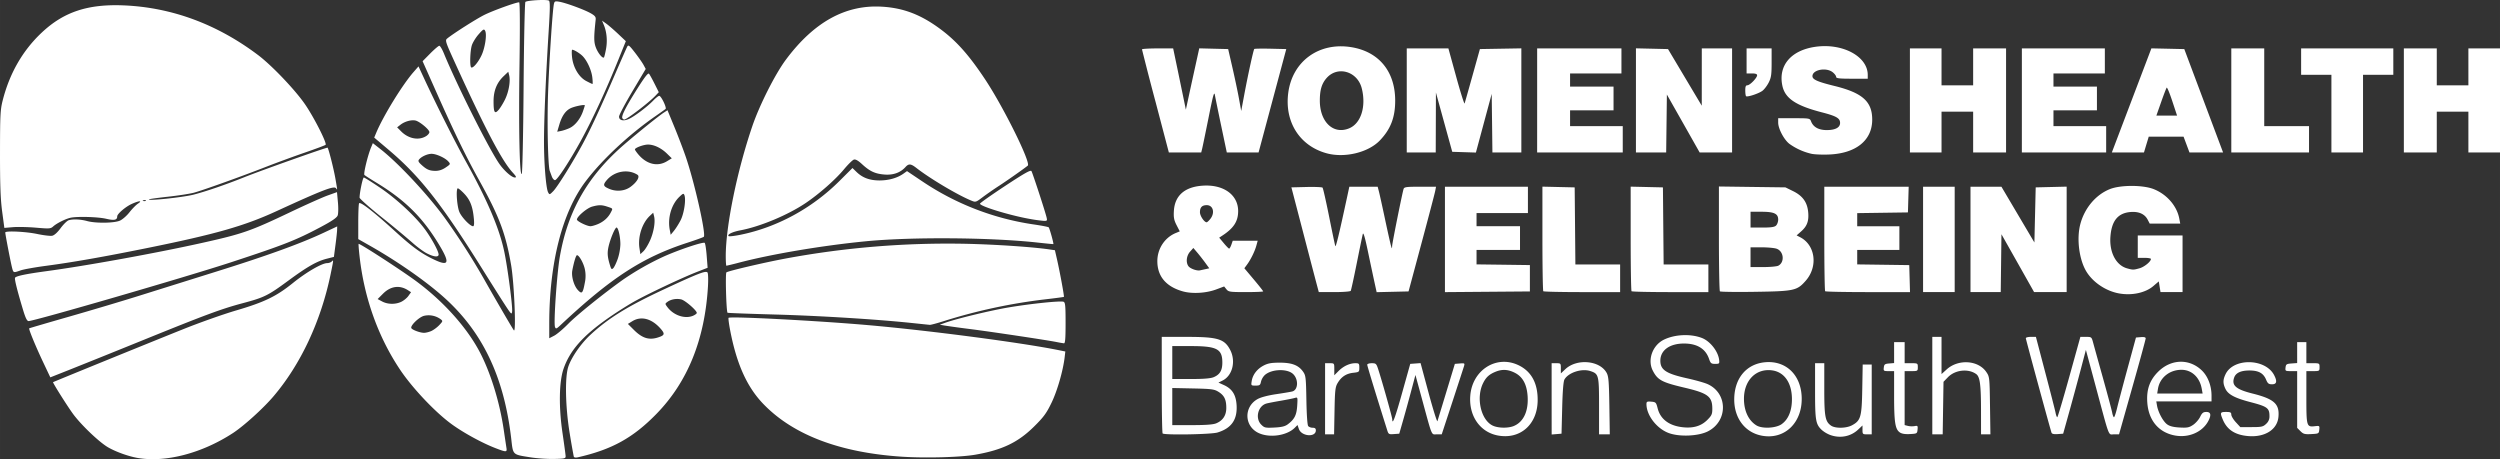<?xml version="1.0" encoding="UTF-8"?> <svg xmlns="http://www.w3.org/2000/svg" width="607.356" height="111.556" viewBox="0 0 160.696 29.516" xml:space="preserve"><rect x="0" y="0" width="160.696" height="29.516" fill="#333333" stroke="none"/> <path style="fill:#fff" d="M44.293 187.643c-.595-.1-1.401-.387-1.915-.682-.579-.332-1.78-1.482-2.287-2.19-.401-.56-1.289-1.973-1.257-2.002.031-.027 6.419-2.628 8.406-3.422 1.044-.418 2.557-.953 3.36-1.188 1.825-.536 2.587-.905 3.661-1.772.856-.69 1.86-1.272 2.196-1.272.101 0 .23-.045.285-.101.13-.13.131-.146-.064.803-.622 3.026-1.928 5.815-3.686 7.875-.66.774-1.91 1.903-2.609 2.357-1.982 1.288-4.303 1.895-6.09 1.594zm25.25-.04c-1.196-.19-1.135-.132-1.258-1.198-.463-4.009-1.864-6.921-4.407-9.162-1.165-1.026-2.936-2.257-4.642-3.226l-.784-.445v-1.084c0-.596.022-1.141.05-1.211.056-.148.905.507 2.279 1.76 1.093.996 1.637 1.4 2.385 1.775 1.093.546 1.218.358.531-.797-1.072-1.802-2.206-2.934-4.086-4.076-.381-.231-.725-.452-.763-.49-.072-.072.214-1.256.426-1.767l.115-.278.517.405c1.122.881 2.969 2.854 4.067 4.345a45.386 45.386 0 0 1 2.509 3.893c.678 1.204 1.836 3.197 1.97 3.386.159.228.024-3.039-.174-4.19-.346-2.017-.762-3.124-2.034-5.415-.876-1.578-1.603-3.075-2.813-5.795l-.843-1.896.49-.496c.27-.272.533-.496.584-.496.052 0 .183.22.293.487.819 2.002 2.87 6.092 3.552 7.083.313.457.81.897 1.01.897.123 0 .093-.067-.15-.332-.67-.73-1.748-2.775-3.607-6.846-.72-1.575-.74-1.636-.585-1.761.412-.331 1.83-1.233 2.366-1.505.531-.269 2.041-.817 2.252-.817.051 0 .06 1.491.023 4.043-.06 4.092.004 7.129.145 6.988.043-.043.095-2.484.118-5.528.022-3.01.075-5.485.116-5.527.103-.102 1.382-.173 1.511-.083.082.057.078.483-.018 2.016-.181 2.9-.298 5.656-.297 7.052 0 1.406.13 3 .265 3.253.088.164.098.162.33-.074.275-.28 1.28-1.895 1.916-3.08.499-.928 1.119-2.267 2.079-4.488.372-.861.714-1.636.76-1.721.071-.136.133-.088.496.381.228.295.477.652.554.794l.139.258-.857 1.44c-.471.793-.857 1.522-.857 1.62 0 .241.26.312.608.165.346-.147 1.196-.785 1.59-1.194.16-.167.333-.303.385-.303.123 0 .495.77.407.844-.038.032-.335.243-.661.47-1.704 1.185-3.41 2.778-4.471 4.176-1.511 1.99-2.345 5.25-2.345 9.17v.922l.318-.165c.174-.09.584-.437.91-.77.533-.546 2.283-1.955 3.513-2.83a17.781 17.781 0 0 1 2.625-1.49c.994-.444 2.544-.96 2.627-.874.038.04.095.415.127.835l.059.764-.623.242c-1 .388-3.252 1.45-4.133 1.95-.447.253-1.224.75-1.726 1.107-1.571 1.113-2.374 2.034-2.775 3.184-.292.837-.319 2.45-.07 4.141.106.721.196 1.387.2 1.48.006.156-.052.17-.756.184-.419.008-1.085-.037-1.481-.1zm-1.64-23.043c.229-.483.34-1.157.25-1.515l-.058-.23-.3.287c-.438.417-.646.936-.646 1.609 0 .736.075.854.342.534.113-.136.299-.444.413-.685zm-1.532-2.793c.234-.493.361-1.363.234-1.59-.072-.129-.124-.099-.42.236-.185.211-.382.533-.436.716-.108.358-.136 1.306-.043 1.4.1.1.446-.298.665-.762zm5.932 25.775a46.97 46.97 0 0 1-.256-1.462c-.283-1.703-.323-3.643-.09-4.318.21-.613.812-1.477 1.42-2.04 1.15-1.066 2.382-1.827 4.718-2.917 2.205-1.028 2.714-1.225 2.808-1.083.042.062.053.475.026.917-.208 3.406-1.308 6.118-3.314 8.173-1.5 1.536-2.865 2.29-5.046 2.785-.156.035-.246.017-.266-.055zm5.56-7.699c.283-.112.288-.213.022-.515-.57-.648-1.246-.827-1.814-.48l-.288.176.379.378c.58.58 1.044.7 1.7.441zm2.133-1.355c.119-.054.216-.13.216-.171 0-.161-.756-.816-1.005-.87-.309-.069-.665-.003-.887.164-.153.114-.153.123 0 .328.403.544 1.151.789 1.676.55zm13.424 9.072c-4.018-.261-7.023-1.405-8.94-3.401-1.047-1.092-1.708-2.562-2.123-4.725-.08-.417-.126-.778-.103-.801.11-.11 5.68.182 8.964.468 3.908.342 9.833 1.12 12.247 1.607l.436.088-.041.356c-.102.876-.475 2.175-.845 2.938-.328.679-.503.917-1.119 1.527-1.028 1.02-2.049 1.51-3.777 1.812-.949.167-3.19.229-4.7.13zm-26.152-.554c-.888-.341-2.148-1.037-2.901-1.603-1.044-.783-2.457-2.288-3.222-3.43-1.411-2.106-2.305-4.6-2.607-7.272-.05-.437-.078-.807-.063-.822.053-.053 2.727 1.68 3.695 2.394 1.8 1.33 3.34 3.065 4.16 4.69.67 1.328 1.22 3.144 1.473 4.863.075.512.154 1.036.174 1.164.047.285-.007.287-.71.016zm-4.135-7.52c.15-.064.384-.236.521-.381.243-.258.245-.268.085-.39a1.31 1.31 0 0 0-1.064-.21c-.322.086-.87.614-.814.782.037.11.533.3.806.31.107.003.316-.047.466-.11zm-1.919-1.883c.16-.076.367-.246.46-.378l.171-.24-.193-.124c-.54-.35-1.12-.27-1.608.219l-.347.346.288.154c.361.192.853.201 1.23.023zm70.504 8.595c-1.161-.212-1.891-1.261-1.786-2.57.131-1.636 1.667-2.617 3.074-1.962.852.397 1.274 1.171 1.256 2.302-.026 1.526-1.124 2.488-2.544 2.23zm1.015-.615c.628-.262.95-.967.883-1.927-.054-.756-.32-1.238-.823-1.492-.442-.223-.819-.241-1.252-.06-.398.166-.595.346-.781.716-.47.935-.156 2.36.603 2.735.347.17.997.184 1.37.028zm15.917.62c-1.065-.21-1.754-1.124-1.752-2.324.003-1.352.774-2.282 1.985-2.392 1.297-.117 2.257.76 2.346 2.144.109 1.695-1.069 2.87-2.579 2.572zm1.3-.74c.432-.307.663-.88.657-1.627-.008-1.016-.482-1.707-1.25-1.823-1.045-.156-1.834.627-1.834 1.823 0 .77.288 1.389.794 1.706.37.233 1.257.19 1.634-.078zm3.13.705a1.881 1.881 0 0 1-.54-.314c-.405-.374-.446-.607-.446-2.523v-1.781h.592v1.654c0 1.778.059 2.094.434 2.357.27.19.974.179 1.346-.02.564-.302.63-.532.661-2.319l.028-1.587h.58v4.487h-.297c-.28 0-.296-.016-.296-.285v-.285l-.284.268c-.47.442-1.143.574-1.777.348zm22.157.03c-1.053-.192-1.705-.966-1.788-2.12-.06-.833.153-1.438.697-1.98.825-.824 2.003-.859 2.807-.085.391.377.625.986.625 1.627v.365h-3.551l.048.276c.077.431.39 1.012.649 1.199.165.12.405.18.804.202.487.027.611.003.865-.168.163-.109.366-.34.452-.515.126-.258.2-.316.402-.316.285 0 .327.192.127.575-.373.715-1.252 1.1-2.137.94zm1.71-3.018c-.134-.73-.648-1.207-1.302-1.207-.768 0-1.395.508-1.511 1.225l-.049.3h2.92zm2.74 3.023c-.699-.114-1.138-.441-1.385-1.032-.187-.448-.17-.488.208-.488.283 0 .338.028.338.17 0 .094.13.313.29.487l.29.316h.72c.644 0 .741-.02.937-.205a.623.623 0 0 0 .217-.508c-.002-.51-.14-.61-1.218-.891-1.006-.261-1.44-.492-1.613-.856-.166-.35-.165-.575.007-.936.504-1.064 2.565-1.025 3.125.058.207.4.164.587-.135.587-.214 0-.279-.05-.381-.295-.175-.418-.477-.588-1.054-.592-.564-.003-.892.147-1 .455-.176.505.114.759 1.17 1.024 1.404.351 1.756.67 1.675 1.514-.085.88-1.012 1.385-2.191 1.192zm-63.404-.187c-.89-.457-.905-1.667-.026-2.16.215-.12.665-.238 1.22-.32.482-.071.944-.15 1.025-.174.373-.114.395-.784.037-1.12-.383-.36-1.4-.318-1.822.075a.934.934 0 0 0-.24.425c-.043.217-.086.247-.346.247-.292 0-.296-.005-.248-.297.066-.41.346-.773.764-.992.276-.145.499-.185 1.03-.185.786-.001 1.209.16 1.504.575.176.247.19.369.216 1.829.016.935.062 1.607.116 1.672.05.06.18.108.29.108.144 0 .202.047.202.166 0 .465-.923.393-1.09-.086l-.089-.256-.18.18c-.518.518-1.666.67-2.363.313zm1.913-.536c.433-.323.571-.593.61-1.192.035-.558.034-.562-.166-.503-.11.032-.506.11-.879.175-.372.063-.782.142-.911.175-.561.141-.77.948-.353 1.365.2.2.263.214.842.185.463-.023.686-.077.857-.205zm24.5.561c-.773-.28-1.44-1.142-1.44-1.86 0-.162.04-.183.31-.16.29.025.313.05.41.431.176.699.746 1.123 1.629 1.215.673.07 1.171-.081 1.564-.474.278-.278.32-.373.32-.708 0-.799-.272-1.006-1.806-1.368-1.438-.339-1.711-.487-2.022-1.095-.354-.695-.013-1.632.723-1.989.706-.341 1.71-.385 2.433-.107.534.205 1.053.868 1.112 1.42.025.228.006.246-.257.246-.252 0-.295-.035-.394-.323-.224-.652-.768-.985-1.609-.985-.923 0-1.52.433-1.52 1.104 0 .593.37.834 1.74 1.137.513.114 1.093.278 1.288.364 1.31.58 1.332 2.369.037 3.036-.61.315-1.818.37-2.518.116zm-32.54.025c-.031-.031-.057-1.441-.057-3.133v-3.076h1.596c2.014 0 2.44.13 2.809.85.368.721.139 1.638-.488 1.953l-.272.136.345.156c.541.244.783.629.822 1.305.052.927-.337 1.478-1.233 1.748-.405.122-3.41.174-3.522.06zm3.445-.653c.43-.18.647-.512.647-.992 0-.533-.13-.8-.502-1.032-.273-.17-.433-.19-1.636-.217l-1.334-.028v2.385h1.273c.89 0 1.357-.035 1.552-.116zm-.166-2.965c.4-.167.559-.435.559-.94 0-.876-.35-1.059-2.03-1.059h-1.188v2.117h1.189c.824 0 1.274-.036 1.47-.118zm7.163 1.388v-2.286h.296c.296 0 .296.001.296.388v.387l.273-.273c.317-.316.716-.502 1.08-.502.234 0 .256.024.256.285 0 .277-.012.287-.39.33-.453.05-.768.258-1.007.664-.149.252-.173.47-.197 1.79l-.028 1.503h-.58zm3.992 2.015c-.72-2.284-1.283-4.127-1.283-4.204 0-.054.129-.097.29-.097.27 0 .298.026.42.402.254.784.899 3.079.899 3.2 0 .408.187-.094.641-1.72l.515-1.84.332-.024.332-.025.52 1.93c.287 1.061.54 1.872.564 1.802.023-.07.284-.927.58-1.905l.54-1.778.324-.026c.303-.025.32-.015.266.169-.032.108-.368 1.139-.746 2.292l-.688 2.095h-.317c-.366 0-.273.223-.963-2.31l-.41-1.506-.277 1.04c-.152.572-.386 1.421-.52 1.887l-.243.847-.344.025c-.323.024-.35.01-.432-.254zm10.57-2.01v-2.291h.297c.287 0 .296.01.296.328v.327l.288-.272c.741-.698 2.216-.566 2.656.239.123.225.15.559.174 2.109l.027 1.841h-.69v-1.801c0-2.011-.018-2.088-.559-2.266-.555-.183-1.409.094-1.664.54-.069.12-.12.75-.147 1.834l-.042 1.65-.318.027-.317.026zm22.377 2.154c-.294-.208-.362-.647-.363-2.35v-1.587h-.344c-.326 0-.343-.013-.318-.233.023-.202.069-.236.344-.259l.318-.026V180.195h.678v1.355h.422c.414 0 .424.006.424.254s-.01.254-.424.254h-.423v3.468l.213.054c.118.029.31.035.428.012.197-.037.213-.019.19.223-.026.258-.039.265-.492.289-.318.016-.525-.018-.653-.109zm2.092-3.006v-3.132h.593v2.39l.33-.298c.751-.68 2.03-.596 2.548.166.208.305.213.347.238 2.159l.026 1.848h-.602l-.002-1.545c-.002-1.648-.069-2.153-.307-2.327-.506-.37-1.356-.277-1.817.198l-.287.296-.026 1.69-.026 1.688h-.668zm7.665 3.032c-.1-.293-1.654-6.003-1.654-6.078 0-.048.146-.086.325-.086h.324l.606 2.307c.334 1.269.631 2.43.66 2.582.03.152.078.275.107.275.029 0 .375-1.163.769-2.583l.716-2.581h.36c.352 0 .362.008.457.36.053.197.338 1.225.634 2.283.295 1.059.563 2.059.593 2.223.031.164.083.298.116.298s.126-.276.206-.613c.081-.338.385-1.49.677-2.562l.53-1.947.312-.026c.212-.018.313.009.313.082 0 .06-.385 1.472-.857 3.138l-.856 3.029h-.326c-.382 0-.254.337-1.183-3.116l-.622-2.312-.318 1.21c-.175.667-.504 1.879-.73 2.694l-.413 1.482-.354.026c-.235.017-.366-.011-.392-.085zm16-.103-.212-.212v-3.648h-.387c-.372 0-.385-.009-.36-.233.024-.208.065-.235.387-.259l.36-.026V180.195h.592v1.355h.424c.414 0 .423.006.423.254s-.009.254-.423.254h-.424v1.683c0 1.878.013 1.92.554 1.857.292-.034.3-.027.276.223-.025.252-.038.26-.512.284-.424.022-.513-.002-.698-.187zm-145.102-4.443c-.487-1.03-.937-2.125-.891-2.167.015-.013 1.17-.352 2.567-.752 1.397-.4 3.397-.996 4.445-1.325l5.038-1.578c3.251-1.016 5.391-1.791 6.879-2.49l.868-.407-.007.227c-.003.125-.05.566-.106.98l-.099.753-.456.116c-.644.164-1.247.508-2.47 1.407-1.318.97-1.548 1.083-2.948 1.456-1.362.363-2.378.74-6.614 2.46a811.563 811.563 0 0 1-4.5 1.813l-1.24.491zm65.134-1.289c-.664-.13-4.138-.652-5.546-.832a62.967 62.967 0 0 1-1.65-.226l-.297-.054.338-.121c.735-.264 2.949-.8 4.11-.993 1.43-.24 3.316-.433 3.506-.36.111.042.131.253.131 1.365 0 1-.025 1.313-.105 1.306a7.703 7.703 0 0 1-.487-.085zm-32.229-.968c-.096-.25.125-3.448.312-4.52.516-2.957 1.795-5.183 4.146-7.215.886-.765 2.204-1.825 2.55-2.05l.223-.145.446 1.083c.245.595.576 1.463.735 1.929.565 1.658 1.312 4.979 1.152 5.124-.037.034-.506.204-1.042.378-2.891.939-4.9 2.24-8.146 5.28-.287.27-.32.281-.376.136zm1.923-2.862a2.077 2.077 0 0 0-.006-.863c-.088-.394-.367-.886-.502-.886-.065 0-.198.433-.302.984-.07.372.103.981.359 1.257.26.28.32.216.45-.492zm2.112-1.517a3.37 3.37 0 0 0 .169-.928c0-.489-.136-1.082-.247-1.082-.097 0-.404.733-.515 1.23-.09.404-.07.667.1 1.213.075.243.106.267.206.167.065-.065.194-.335.287-.6zm2.07-1.167c.243-.544.355-1.205.265-1.566l-.058-.23-.216.202c-.492.459-.777 1.342-.668 2.068l.06.394.196-.185c.108-.101.297-.409.42-.683zm1.968-1.307c.221-.428.358-1.326.246-1.618-.05-.128-.087-.116-.315.1-.52.493-.773 1.351-.628 2.122l.061.326.209-.254c.115-.14.307-.444.427-.676zm-5.328.249c.375-.157.668-.417.838-.745.145-.277.157-.255-.217-.382-.358-.12-.553-.121-.98-.003-.334.093-.976.64-.976.831 0 .111.639.425.87.428.084 0 .293-.057.465-.13zm2.103-2.395c.423-.307.631-.667.453-.782-.608-.39-1.484-.236-1.976.349-.252.299-.228.387.148.55.46.2 1 .155 1.375-.117zm2.342-1.647.318-.193-.318-.31c-.362-.353-.827-.574-1.208-.574-.288 0-.848.208-.844.314.001.037.106.188.233.336.534.623 1.226.785 1.819.427zm15.725 10.39c-2.234-.236-5.919-.464-8.795-.543-1.648-.045-3.011-.096-3.028-.113-.083-.083-.15-2.532-.073-2.595.117-.092 2.378-.622 3.768-.883a57.117 57.117 0 0 1 11.684-.953c1.893.045 4.216.202 5.309.36l.355.052.138.604c.182.799.47 2.364.44 2.394-.014.013-.557.085-1.207.16a35.468 35.468 0 0 0-6.483 1.389c-.447.143-.866.256-.931.25-.065-.006-.594-.06-1.177-.122zm-57.101-.82c-.382-1.266-.567-2.01-.52-2.087.07-.112.703-.244 2.038-.425 2.571-.348 7.005-1.153 9.906-1.797 2.678-.594 3.164-.763 5.715-1.977 1.001-.477 2.093-.966 2.427-1.086l.607-.218.06.645c.034.355.027.738-.014.852-.054.148-.358.357-1.09.746-1.594.848-2.37 1.152-5.758 2.264-2.851.936-12.653 3.782-13.023 3.782-.098 0-.197-.2-.348-.699zm30.99-.316c-.227-.348-.89-1.396-1.472-2.328-2.617-4.187-4.012-5.963-6.012-7.655l-.94-.796.127-.304c.452-1.082 1.672-3.069 2.393-3.899l.327-.375.41.883c.782 1.678 1.963 4.02 2.665 5.286 1.362 2.456 2.133 4.274 2.442 5.76.216 1.036.54 3.506.501 3.827-.025.216-.06.184-.441-.399zm-2.019-5.568c-.07-.78-.238-1.21-.632-1.62-.2-.208-.384-.355-.412-.328-.117.117-.035 1.183.117 1.526.155.352.694.909.878.909.063 0 .079-.162.05-.487zm-1.812-3.288c.316-.215.32-.223.167-.393-.2-.227-.768-.485-1.069-.487-.258-.002-.65.172-.804.36-.078.093-.05.162.133.332.341.317.531.401.91.404.23.002.445-.069.663-.216zm-1.24-2.028c.107-.07.194-.181.194-.246 0-.167-.642-.698-.904-.748-.278-.053-.688.064-.958.275l-.212.165.26.262c.477.48 1.148.6 1.62.292zm108.81 10.123c-.844-.151-1.673-.703-2.102-1.4-.47-.763-.644-2.116-.393-3.06.275-1.032.995-1.885 1.897-2.246.684-.274 2.125-.274 2.818 0 .843.332 1.495 1.084 1.646 1.899l.06.317h-1.962l-.131-.252c-.189-.365-.572-.536-1.102-.492-.814.068-1.219.569-1.293 1.598-.071 1 .366 1.828 1.07 2.023.383.106.403.106.805-.005.306-.085.73-.433.73-.598 0-.04-.19-.072-.422-.072h-.424v-1.44h2.879v3.641h-1.418l-.055-.343-.055-.344-.353.302c-.505.432-1.375.62-2.194.472zm-60.185-.133c-1.078-.302-1.639-.967-1.639-1.944 0-.795.47-1.512 1.184-1.807l.257-.107-.204-.397c-.166-.324-.199-.495-.174-.917.058-.973.677-1.529 1.803-1.619 1.36-.11 2.328.569 2.328 1.63 0 .657-.282 1.095-1.014 1.574l-.205.134.292.35c.16.194.317.353.347.354.03 0 .095-.113.144-.253l.088-.254h1.604l-.087.318c-.103.372-.36.894-.6 1.22l-.171.231.605.72c.333.395.605.74.605.766 0 .026-.498.047-1.108.047-1.03 0-1.118-.013-1.255-.181l-.146-.181-.502.188c-.652.245-1.546.298-2.152.128zm1.463-1.43.236-.053-.26-.357c-.143-.197-.373-.491-.512-.654l-.252-.296-.211.237c-.233.262-.281.693-.105.934.115.157.537.31.74.268.07-.015.234-.05.364-.08zm.308-3.234c.306-.39.176-.878-.234-.878-.302 0-.438.14-.438.456 0 .232.277.645.432.645.036 0 .143-.1.24-.223zm6.826 4.18c-.078-.29-.474-1.805-.88-3.365l-.74-2.836.97-.024c.534-.013.998.006 1.033.042.035.037.223.867.419 1.845.196.978.375 1.835.398 1.905.037.112.234-.702.754-3.112l.15-.698H123.978l.083.317c.045.175.22.965.388 1.757.168.792.339 1.554.378 1.693.068.238.073.24.081.043.01-.21.645-3.374.735-3.662.042-.13.17-.148 1.067-.148h1.02l-.053.275c-.029.151-.426 1.666-.883 3.365l-.83 3.09-1.025.024-1.026.024-.135-.616c-.074-.34-.263-1.226-.419-1.971-.2-.96-.3-1.293-.338-1.143-.03.116-.205.966-.39 1.888-.184.922-.357 1.713-.384 1.757-.027.044-.5.08-1.051.08h-1.002zm8.25-2.855v-3.388h5.334v1.693H130.334v.847h2.794v1.524h-2.794v.928l1.715.022 1.714.023v1.694l-2.73.022-2.73.022zm6.322 3.329c-.03-.031-.056-1.557-.056-3.39V170.2l1.037.024 1.037.024.023 2.477.022 2.476h2.876v1.778h-2.441c-1.343 0-2.467-.025-2.498-.056zm5.673 0c-.031-.031-.056-1.557-.056-3.39V170.2l1.037.024 1.037.024.022 2.477.023 2.476h2.876v1.778h-2.441c-1.343 0-2.467-.025-2.498-.056zm5.68.008c-.035-.036-.064-1.566-.064-3.402v-3.338l2.138.029 2.138.028.491.241c.623.306.92.725.973 1.373.047.558-.076.885-.459 1.22l-.286.252.233.121c.977.509 1.15 1.886.352 2.794-.56.636-.734.674-3.252.712-1.21.018-2.23.005-2.264-.03zm3.756-1.65c.423-.226.35-.928-.113-1.09-.144-.05-.579-.09-.968-.09h-.707v1.27h.81c.445 0 .885-.04.978-.09zm-.143-2.583c.073-.074.133-.243.133-.377 0-.384-.26-.506-1.077-.506h-.7v1.016h.755c.574 0 .788-.032.89-.133zm3.153 4.225c-.031-.031-.056-1.555-.056-3.387v-3.33h5.424l-.024.826-.024.825-1.63.023-1.63.023v.843h2.71v1.524h-2.71v.928l1.672.023 1.673.023.024.868.024.867h-2.698c-1.484 0-2.724-.025-2.755-.056zm6.293-3.33v-3.387h2.032v6.773h-2.032zm3.048 0v-3.387l.995.001.995.001 1.058 1.79 1.059 1.791.042-1.77.042-1.771.995-.024.995-.024v6.779h-2.093l-1.049-1.86-1.049-1.858-.023 1.859-.023 1.859h-1.944zm-125.89 1.799c-.085-.322-.432-2.127-.432-2.244 0-.12 1.316-.06 2.054.096.408.085.839.137.958.114.136-.026.338-.207.547-.49.182-.246.414-.474.516-.506.27-.086.768-.064 1.187.051.551.152 1.746.136 2.11-.028.166-.075.443-.318.615-.54.173-.22.418-.47.545-.554.312-.206.071-.193-.404.022-.398.18-.932.637-.932.798 0 .237-.184.278-.706.156-.538-.126-1.898-.163-2.316-.062-.327.079-.878.358-1.091.552-.163.15-.246.156-1.1.082-.509-.044-1.176-.059-1.483-.034l-.559.047-.14-1.048c-.106-.793-.14-1.707-.139-3.757.002-2.404.02-2.783.167-3.366.446-1.768 1.295-3.242 2.535-4.4 1.412-1.319 2.956-1.827 5.256-1.731 3.085.13 6.003 1.21 8.636 3.197.893.675 2.403 2.262 3.033 3.19.576.846 1.4 2.478 1.303 2.575-.033.033-.63.257-1.326.497-.695.24-1.8.645-2.455.9-1.704.665-4.15 1.54-4.7 1.685-.258.067-1.002.182-1.653.254-.651.072-1.2.148-1.22.168-.118.116 2.17-.123 2.863-.3.78-.2 2.062-.64 3.255-1.117 1.128-.451 5.324-1.94 5.362-1.902.065.066.385 1.324.498 1.959.138.783.14.797.05.655-.118-.186-.817.082-3.867 1.482-2.051.94-3.887 1.464-8.231 2.345-2.798.567-4.805.92-6.527 1.15-.713.094-1.456.227-1.651.295-.476.166-.464.17-.559-.191zm8.604-4.306c-.028-.028-.101-.03-.162-.007-.068.027-.048.047.051.051.09.004.14-.016.111-.044zm37.276 3.57c0-1.913.726-5.463 1.705-8.336.462-1.358 1.473-3.36 2.163-4.284 1.793-2.403 3.806-3.524 6.115-3.406 1.435.074 2.582.515 3.883 1.496.996.75 1.792 1.653 2.806 3.18 1.188 1.79 2.956 5.364 2.742 5.543-.21.176-1.336.968-1.845 1.298-.326.21-.798.538-1.048.726-.453.34-.457.342-.762.215-.888-.37-2.632-1.409-3.494-2.08-.369-.288-.502-.3-.716-.063-.324.359-.787.523-1.346.478-.603-.048-.94-.204-1.445-.67-.254-.234-.416-.324-.524-.29-.086.028-.373.31-.637.627-.557.668-1.585 1.573-2.457 2.163-1.134.766-2.917 1.513-4.186 1.753-.528.1-.876.27-.77.375.031.031.374-.008.762-.087 2.351-.478 4.597-1.698 6.362-3.456l.837-.834.267.258c.387.375.855.544 1.494.54.58-.003 1.128-.16 1.514-.435l.231-.165.995.668a17.285 17.285 0 0 0 7.117 2.756c.516.075.964.16.995.191.056.055.334 1.054.3 1.077-.01.007-.456-.037-.992-.096-3.024-.335-8.138-.373-11.09-.082-2.755.27-5.977.812-8.073 1.357a20.68 20.68 0 0 1-.861.213c-.023 0-.042-.284-.042-.63zm-19.225-.172c-.212-.11-.633-.423-.934-.695a63.158 63.158 0 0 0-1.963-1.627c-.778-.623-1.415-1.187-1.415-1.253 0-.325.204-1.296.272-1.296.043 0 .523.303 1.067.672 1.086.738 2.313 1.888 2.914 2.73.424.597.827 1.35.827 1.549 0 .188-.316.155-.768-.08zm38.741-2.213c-1.276-.228-3.175-.811-3.175-.974 0-.043.729-.558 1.619-1.144 1.241-.818 1.636-1.04 1.69-.951.074.12.873 2.563.971 2.973.052.213.037.232-.186.225a9.57 9.57 0 0 1-.919-.129zm-30.696-2.721-.133-.36c-.115-.304-.175-3.007-.11-4.953.07-2.045.287-5.384.378-5.782.039-.173.077-.188.359-.137.44.08 1.603.508 2.008.74.268.152.334.236.317.4-.124 1.15-.121 1.453.014 1.806.136.358.43.716.517.63.023-.023.083-.265.133-.538.099-.531.047-1.098-.14-1.547l-.116-.279.268.19c.147.105.49.402.764.66l.498.47-.46 1.143c-.8 1.987-1.685 3.9-2.442 5.277-.732 1.33-1.508 2.513-1.65 2.513-.066 0-.158-.105-.205-.233zm1.15-3.119c.343-.162.679-.583.847-1.06.068-.193.124-.37.124-.393 0-.077-.689.065-.933.192-.32.165-.544.497-.707 1.046l-.135.455.26-.052c.142-.029.387-.113.544-.187zm1.453-3.246c-.053-.454-.31-1.033-.597-1.348-.17-.187-.569-.436-.697-.436-.032 0-.036.211-.01.47.069.661.44 1.291.908 1.538.2.106.382.193.405.193.022 0 .018-.188-.009-.417zm47.185 4.868c-1.739-.485-2.711-2.044-2.446-3.922.282-2.001 1.971-3.22 4.018-2.9 1.788.278 2.846 1.551 2.85 3.43.003 1.08-.287 1.838-.98 2.565-.748.785-2.275 1.152-3.442.827zm1.468-1.603c.757-.316 1.099-1.404.806-2.566-.276-1.096-1.553-1.47-2.261-.664-.312.355-.435.764-.435 1.45-.001 1.38.875 2.204 1.89 1.78zm29.713 1.64a3.937 3.937 0 0 1-1.415-.637c-.348-.266-.725-.977-.725-1.37v-.28h1.018c.993 0 1.02.005 1.095.2.14.37.487.562 1.012.562.548 0 .854-.164.854-.457 0-.306-.233-.441-1.185-.687-1.662-.43-2.353-.897-2.525-1.706-.275-1.292.547-2.27 2.1-2.5 1.756-.261 3.388.609 3.388 1.805v.243h-1.016c-.823 0-1.016-.023-1.016-.12 0-.067-.1-.2-.223-.297-.421-.331-1.3-.16-1.3.254 0 .216.323.36 1.43.632 1.786.442 2.409.998 2.412 2.156.004 1.333-1.038 2.177-2.773 2.247-.425.018-.934-.003-1.131-.045zm-42.17-3.368a198.18 198.18 0 0 1-.864-3.345c0-.033.451-.061 1.002-.061h1.002l.305 1.46.407 1.969.104.508.183-.847c.1-.465.294-1.352.43-1.97l.248-1.125.929.024.929.023.273 1.186c.15.652.34 1.547.42 1.99l.146.804.19-1.016c.239-1.285.596-2.917.65-2.97.022-.023.494-.03 1.048-.018l1.008.024-.89 3.323-.89 3.323h-2.043l-.351-1.671c-.194-.92-.378-1.821-.41-2.002-.048-.282-.108-.074-.411 1.439-.196.973-.382 1.874-.414 2.002l-.058.233h-2.08zm16.154-.062v-3.344h2.677l.502 1.824c.276 1.003.519 1.774.54 1.714.02-.06.25-.871.51-1.802l.473-1.694 1.332-.023 1.332-.023v6.693h-1.86l-.022-1.884-.023-1.884-.508 1.886-.508 1.887-.76-.024-.761-.024-.525-1.905-.524-1.905-.006 1.927-.006 1.926h-1.863zm8.382 0v-3.344H139.648v1.609h-3.302v.846h2.794v1.524h-2.794v1.016h3.386v1.694h-5.503zm6.35-.003v-3.347l1.03.024 1.032.024 1.084 1.82 1.085 1.82.001-1.84.001-1.842h1.947v6.688h-2.084l-1.053-1.862-1.054-1.861-.022 1.861-.023 1.862h-1.944zm17.61.003v-3.344h2.033v2.371h2.032v-2.371h2.116v6.689h-2.116v-2.625h-2.032v2.625h-2.032zm7.197 0v-3.344h5.334v1.609H167.418v.846h2.794v1.524h-2.794v1.016h3.387v1.694H165.386zm7.054-.002 1.272-3.346 1.057.023 1.057.024 1.247 3.323 1.247 3.323h-2.16l-.19-.508-.19-.508h-2.239l-.154.508-.153.508h-2.065zm2.615.047c-.169-.512-.33-.902-.36-.868-.028.034-.19.452-.358.93l-.305.867h1.33zm3.793-.044v-3.345h2.117v4.996h2.879v1.693h-4.996zm6.435.846v-2.497h-1.947v-1.694h5.926v1.694h-1.947v4.995h-2.032zm4.657-.846v-3.345h2.116v2.371h2.032v-2.371h2.032v6.689h-2.032v-2.625h-2.032v2.625h-2.116zm-114.511 1.144c-.082-.133.214-.72.949-1.885.498-.788.704-1.05.766-.973.047.058.206.347.355.644l.27.538-.197.21c-.419.447-1.859 1.55-2.024 1.55-.037 0-.09-.038-.12-.084zm72.228-1.42c-.028-.027-.05-.196-.05-.374 0-.241.034-.325.135-.325.162 0 .626-.477.626-.644 0-.08-.105-.118-.338-.118h-.339v-1.608h1.609v.913c0 .78-.028.968-.19 1.286-.106.205-.288.443-.406.529-.246.18-.973.416-1.048.342z" transform="translate(-35.424 -158.203)"></path> </svg> 